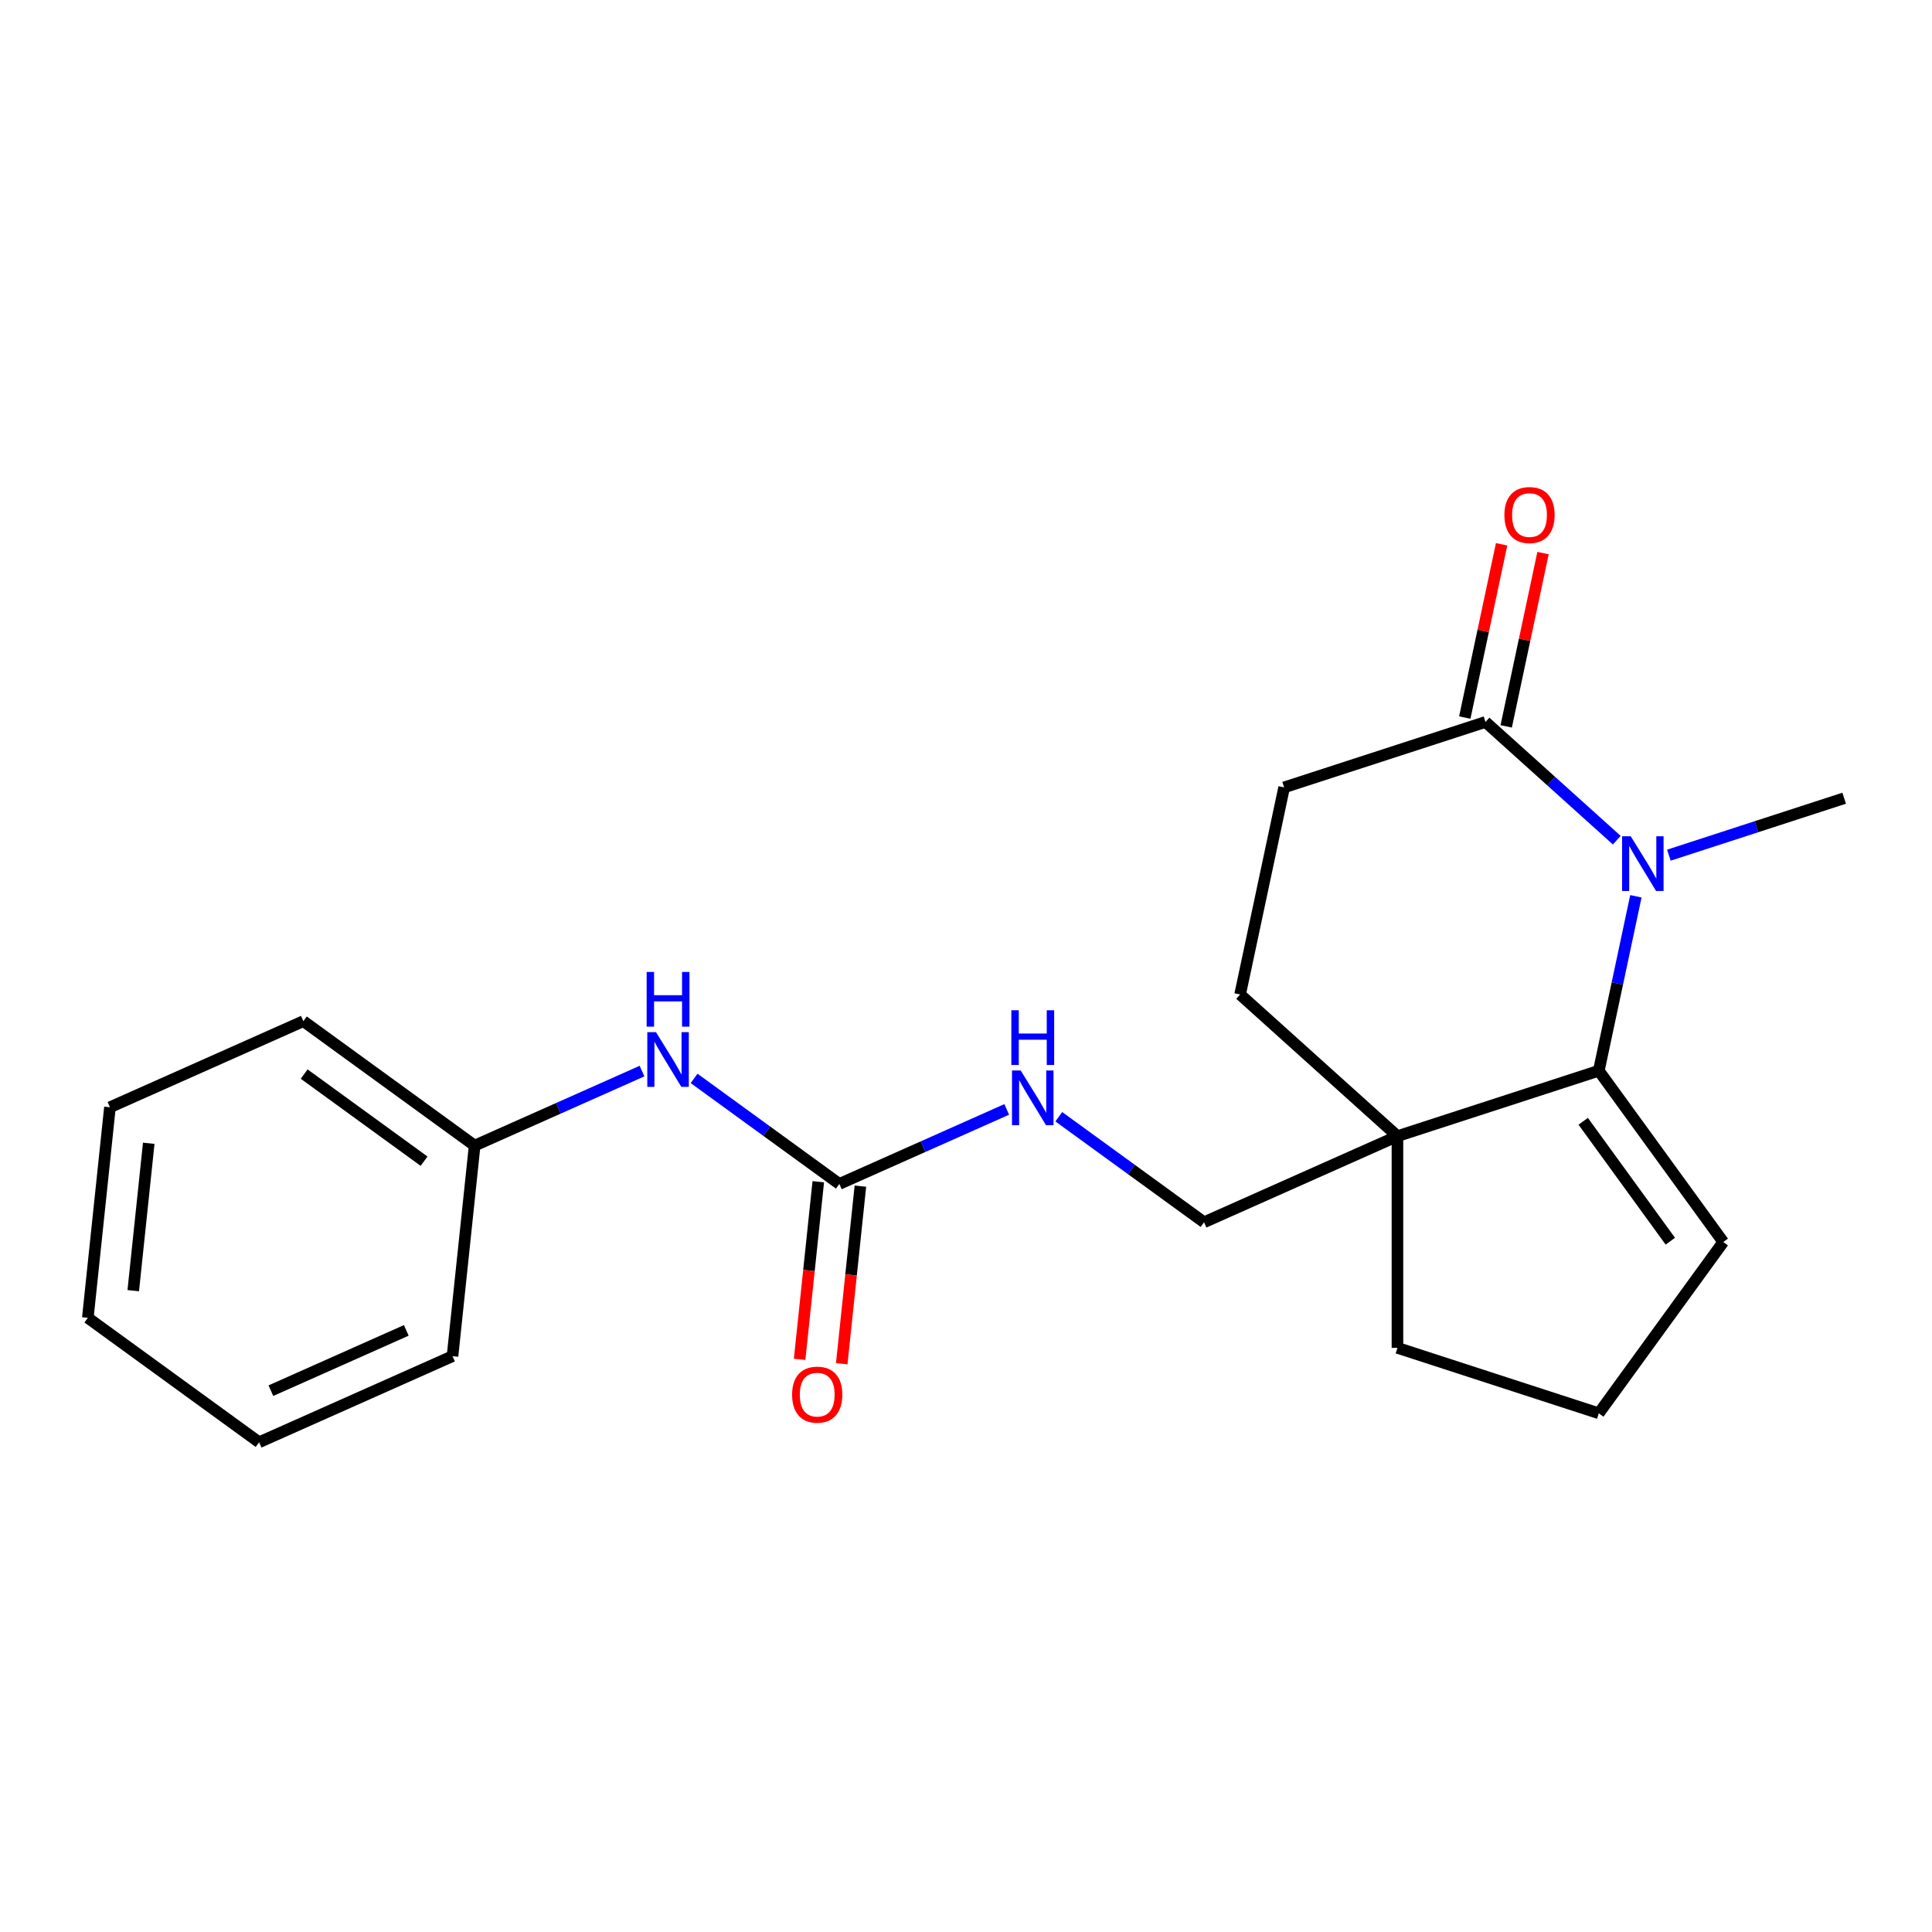 <?xml version='1.0' encoding='iso-8859-1'?>
<svg version='1.1' baseProfile='full'
              xmlns='http://www.w3.org/2000/svg'
                      xmlns:rdkit='http://www.rdkit.org/xml'
                      xmlns:xlink='http://www.w3.org/1999/xlink'
                  xml:space='preserve'
width='1000px' height='1000px' viewBox='0 0 1000 1000'>
<!-- END OF HEADER -->
<rect style='opacity:1.0;fill:#FFFFFF;stroke:none' width='1000' height='1000' x='0' y='0'> </rect>
<path class='bond-0' d='M 846.732,463.916 L 837.136,509.061' style='fill:none;fill-rule:evenodd;stroke:#0000FF;stroke-width:6px;stroke-linecap:butt;stroke-linejoin:miter;stroke-opacity:1' />
<path class='bond-0' d='M 837.136,509.061 L 827.54,554.206' style='fill:none;fill-rule:evenodd;stroke:#000000;stroke-width:6px;stroke-linecap:butt;stroke-linejoin:miter;stroke-opacity:1' />
<path class='bond-2' d='M 836.845,434.879 L 802.866,404.285' style='fill:none;fill-rule:evenodd;stroke:#0000FF;stroke-width:6px;stroke-linecap:butt;stroke-linejoin:miter;stroke-opacity:1' />
<path class='bond-2' d='M 802.866,404.285 L 768.887,373.69' style='fill:none;fill-rule:evenodd;stroke:#000000;stroke-width:6px;stroke-linecap:butt;stroke-linejoin:miter;stroke-opacity:1' />
<path class='bond-12' d='M 863.804,442.637 L 909.175,427.895' style='fill:none;fill-rule:evenodd;stroke:#0000FF;stroke-width:6px;stroke-linecap:butt;stroke-linejoin:miter;stroke-opacity:1' />
<path class='bond-12' d='M 909.175,427.895 L 954.545,413.153' style='fill:none;fill-rule:evenodd;stroke:#000000;stroke-width:6px;stroke-linecap:butt;stroke-linejoin:miter;stroke-opacity:1' />
<path class='bond-1' d='M 827.54,554.206 L 723.319,588.07' style='fill:none;fill-rule:evenodd;stroke:#000000;stroke-width:6px;stroke-linecap:butt;stroke-linejoin:miter;stroke-opacity:1' />
<path class='bond-7' d='M 827.54,554.206 L 891.953,642.862' style='fill:none;fill-rule:evenodd;stroke:#000000;stroke-width:6px;stroke-linecap:butt;stroke-linejoin:miter;stroke-opacity:1' />
<path class='bond-7' d='M 819.471,580.387 L 864.56,642.446' style='fill:none;fill-rule:evenodd;stroke:#000000;stroke-width:6px;stroke-linecap:butt;stroke-linejoin:miter;stroke-opacity:1' />
<path class='bond-6' d='M 723.319,588.07 L 623.209,632.642' style='fill:none;fill-rule:evenodd;stroke:#000000;stroke-width:6px;stroke-linecap:butt;stroke-linejoin:miter;stroke-opacity:1' />
<path class='bond-14' d='M 723.319,588.07 L 723.319,697.655' style='fill:none;fill-rule:evenodd;stroke:#000000;stroke-width:6px;stroke-linecap:butt;stroke-linejoin:miter;stroke-opacity:1' />
<path class='bond-21' d='M 723.319,588.07 L 641.882,514.743' style='fill:none;fill-rule:evenodd;stroke:#000000;stroke-width:6px;stroke-linecap:butt;stroke-linejoin:miter;stroke-opacity:1' />
<path class='bond-9' d='M 768.887,373.69 L 664.666,407.554' style='fill:none;fill-rule:evenodd;stroke:#000000;stroke-width:6px;stroke-linecap:butt;stroke-linejoin:miter;stroke-opacity:1' />
<path class='bond-10' d='M 779.606,375.968 L 789.138,331.123' style='fill:none;fill-rule:evenodd;stroke:#000000;stroke-width:6px;stroke-linecap:butt;stroke-linejoin:miter;stroke-opacity:1' />
<path class='bond-10' d='M 789.138,331.123 L 798.67,286.278' style='fill:none;fill-rule:evenodd;stroke:#FF0000;stroke-width:6px;stroke-linecap:butt;stroke-linejoin:miter;stroke-opacity:1' />
<path class='bond-10' d='M 758.168,371.412 L 767.7,326.566' style='fill:none;fill-rule:evenodd;stroke:#000000;stroke-width:6px;stroke-linecap:butt;stroke-linejoin:miter;stroke-opacity:1' />
<path class='bond-10' d='M 767.7,326.566 L 777.232,281.721' style='fill:none;fill-rule:evenodd;stroke:#FF0000;stroke-width:6px;stroke-linecap:butt;stroke-linejoin:miter;stroke-opacity:1' />
<path class='bond-3' d='M 434.442,612.802 L 477.758,593.517' style='fill:none;fill-rule:evenodd;stroke:#000000;stroke-width:6px;stroke-linecap:butt;stroke-linejoin:miter;stroke-opacity:1' />
<path class='bond-3' d='M 477.758,593.517 L 521.073,574.231' style='fill:none;fill-rule:evenodd;stroke:#0000FF;stroke-width:6px;stroke-linecap:butt;stroke-linejoin:miter;stroke-opacity:1' />
<path class='bond-4' d='M 434.442,612.802 L 396.854,585.493' style='fill:none;fill-rule:evenodd;stroke:#000000;stroke-width:6px;stroke-linecap:butt;stroke-linejoin:miter;stroke-opacity:1' />
<path class='bond-4' d='M 396.854,585.493 L 359.266,558.183' style='fill:none;fill-rule:evenodd;stroke:#0000FF;stroke-width:6px;stroke-linecap:butt;stroke-linejoin:miter;stroke-opacity:1' />
<path class='bond-11' d='M 423.544,611.656 L 418.713,657.619' style='fill:none;fill-rule:evenodd;stroke:#000000;stroke-width:6px;stroke-linecap:butt;stroke-linejoin:miter;stroke-opacity:1' />
<path class='bond-11' d='M 418.713,657.619 L 413.882,703.581' style='fill:none;fill-rule:evenodd;stroke:#FF0000;stroke-width:6px;stroke-linecap:butt;stroke-linejoin:miter;stroke-opacity:1' />
<path class='bond-11' d='M 445.341,613.947 L 440.51,659.91' style='fill:none;fill-rule:evenodd;stroke:#000000;stroke-width:6px;stroke-linecap:butt;stroke-linejoin:miter;stroke-opacity:1' />
<path class='bond-11' d='M 440.51,659.91 L 435.679,705.872' style='fill:none;fill-rule:evenodd;stroke:#FF0000;stroke-width:6px;stroke-linecap:butt;stroke-linejoin:miter;stroke-opacity:1' />
<path class='bond-13' d='M 332.307,554.391 L 288.991,573.676' style='fill:none;fill-rule:evenodd;stroke:#0000FF;stroke-width:6px;stroke-linecap:butt;stroke-linejoin:miter;stroke-opacity:1' />
<path class='bond-13' d='M 288.991,573.676 L 245.676,592.962' style='fill:none;fill-rule:evenodd;stroke:#000000;stroke-width:6px;stroke-linecap:butt;stroke-linejoin:miter;stroke-opacity:1' />
<path class='bond-5' d='M 548.032,578.023 L 585.62,605.333' style='fill:none;fill-rule:evenodd;stroke:#0000FF;stroke-width:6px;stroke-linecap:butt;stroke-linejoin:miter;stroke-opacity:1' />
<path class='bond-5' d='M 585.62,605.333 L 623.209,632.642' style='fill:none;fill-rule:evenodd;stroke:#000000;stroke-width:6px;stroke-linecap:butt;stroke-linejoin:miter;stroke-opacity:1' />
<path class='bond-15' d='M 891.953,642.862 L 827.54,731.518' style='fill:none;fill-rule:evenodd;stroke:#000000;stroke-width:6px;stroke-linecap:butt;stroke-linejoin:miter;stroke-opacity:1' />
<path class='bond-8' d='M 641.882,514.743 L 664.666,407.554' style='fill:none;fill-rule:evenodd;stroke:#000000;stroke-width:6px;stroke-linecap:butt;stroke-linejoin:miter;stroke-opacity:1' />
<path class='bond-16' d='M 245.676,592.962 L 157.02,528.549' style='fill:none;fill-rule:evenodd;stroke:#000000;stroke-width:6px;stroke-linecap:butt;stroke-linejoin:miter;stroke-opacity:1' />
<path class='bond-16' d='M 219.495,601.031 L 157.436,555.942' style='fill:none;fill-rule:evenodd;stroke:#000000;stroke-width:6px;stroke-linecap:butt;stroke-linejoin:miter;stroke-opacity:1' />
<path class='bond-17' d='M 245.676,592.962 L 234.221,701.946' style='fill:none;fill-rule:evenodd;stroke:#000000;stroke-width:6px;stroke-linecap:butt;stroke-linejoin:miter;stroke-opacity:1' />
<path class='bond-22' d='M 723.319,697.655 L 827.54,731.518' style='fill:none;fill-rule:evenodd;stroke:#000000;stroke-width:6px;stroke-linecap:butt;stroke-linejoin:miter;stroke-opacity:1' />
<path class='bond-19' d='M 157.02,528.549 L 56.909,573.122' style='fill:none;fill-rule:evenodd;stroke:#000000;stroke-width:6px;stroke-linecap:butt;stroke-linejoin:miter;stroke-opacity:1' />
<path class='bond-18' d='M 234.221,701.946 L 134.11,746.518' style='fill:none;fill-rule:evenodd;stroke:#000000;stroke-width:6px;stroke-linecap:butt;stroke-linejoin:miter;stroke-opacity:1' />
<path class='bond-18' d='M 210.29,688.61 L 140.213,719.81' style='fill:none;fill-rule:evenodd;stroke:#000000;stroke-width:6px;stroke-linecap:butt;stroke-linejoin:miter;stroke-opacity:1' />
<path class='bond-20' d='M 134.11,746.518 L 45.455,682.106' style='fill:none;fill-rule:evenodd;stroke:#000000;stroke-width:6px;stroke-linecap:butt;stroke-linejoin:miter;stroke-opacity:1' />
<path class='bond-23' d='M 56.909,573.122 L 45.455,682.106' style='fill:none;fill-rule:evenodd;stroke:#000000;stroke-width:6px;stroke-linecap:butt;stroke-linejoin:miter;stroke-opacity:1' />
<path class='bond-23' d='M 76.988,591.76 L 68.97,668.049' style='fill:none;fill-rule:evenodd;stroke:#000000;stroke-width:6px;stroke-linecap:butt;stroke-linejoin:miter;stroke-opacity:1' />
<path  class='atom-0' d='M 844.064 432.856
L 853.344 447.856
Q 854.264 449.336, 855.744 452.016
Q 857.224 454.696, 857.304 454.856
L 857.304 432.856
L 861.064 432.856
L 861.064 461.176
L 857.184 461.176
L 847.224 444.776
Q 846.064 442.856, 844.824 440.656
Q 843.624 438.456, 843.264 437.776
L 843.264 461.176
L 839.584 461.176
L 839.584 432.856
L 844.064 432.856
' fill='#0000FF'/>
<path  class='atom-5' d='M 339.526 534.23
L 348.806 549.23
Q 349.726 550.71, 351.206 553.39
Q 352.686 556.07, 352.766 556.23
L 352.766 534.23
L 356.526 534.23
L 356.526 562.55
L 352.646 562.55
L 342.686 546.15
Q 341.526 544.23, 340.286 542.03
Q 339.086 539.83, 338.726 539.15
L 338.726 562.55
L 335.046 562.55
L 335.046 534.23
L 339.526 534.23
' fill='#0000FF'/>
<path  class='atom-5' d='M 334.706 503.078
L 338.546 503.078
L 338.546 515.118
L 353.026 515.118
L 353.026 503.078
L 356.866 503.078
L 356.866 531.398
L 353.026 531.398
L 353.026 518.318
L 338.546 518.318
L 338.546 531.398
L 334.706 531.398
L 334.706 503.078
' fill='#0000FF'/>
<path  class='atom-6' d='M 528.293 554.07
L 537.573 569.07
Q 538.493 570.55, 539.973 573.23
Q 541.453 575.91, 541.533 576.07
L 541.533 554.07
L 545.293 554.07
L 545.293 582.39
L 541.413 582.39
L 531.453 565.99
Q 530.293 564.07, 529.053 561.87
Q 527.853 559.67, 527.493 558.99
L 527.493 582.39
L 523.813 582.39
L 523.813 554.07
L 528.293 554.07
' fill='#0000FF'/>
<path  class='atom-6' d='M 523.473 522.918
L 527.313 522.918
L 527.313 534.958
L 541.793 534.958
L 541.793 522.918
L 545.633 522.918
L 545.633 551.238
L 541.793 551.238
L 541.793 538.158
L 527.313 538.158
L 527.313 551.238
L 523.473 551.238
L 523.473 522.918
' fill='#0000FF'/>
<path  class='atom-11' d='M 778.671 266.58
Q 778.671 259.78, 782.031 255.98
Q 785.391 252.18, 791.671 252.18
Q 797.951 252.18, 801.311 255.98
Q 804.671 259.78, 804.671 266.58
Q 804.671 273.46, 801.271 277.38
Q 797.871 281.26, 791.671 281.26
Q 785.431 281.26, 782.031 277.38
Q 778.671 273.5, 778.671 266.58
M 791.671 278.06
Q 795.991 278.06, 798.311 275.18
Q 800.671 272.26, 800.671 266.58
Q 800.671 261.02, 798.311 258.22
Q 795.991 255.38, 791.671 255.38
Q 787.351 255.38, 784.991 258.18
Q 782.671 260.98, 782.671 266.58
Q 782.671 272.3, 784.991 275.18
Q 787.351 278.06, 791.671 278.06
' fill='#FF0000'/>
<path  class='atom-12' d='M 409.987 721.866
Q 409.987 715.066, 413.347 711.266
Q 416.707 707.466, 422.987 707.466
Q 429.267 707.466, 432.627 711.266
Q 435.987 715.066, 435.987 721.866
Q 435.987 728.746, 432.587 732.666
Q 429.187 736.546, 422.987 736.546
Q 416.747 736.546, 413.347 732.666
Q 409.987 728.786, 409.987 721.866
M 422.987 733.346
Q 427.307 733.346, 429.627 730.466
Q 431.987 727.546, 431.987 721.866
Q 431.987 716.306, 429.627 713.506
Q 427.307 710.666, 422.987 710.666
Q 418.667 710.666, 416.307 713.466
Q 413.987 716.266, 413.987 721.866
Q 413.987 727.586, 416.307 730.466
Q 418.667 733.346, 422.987 733.346
' fill='#FF0000'/>
</svg>
